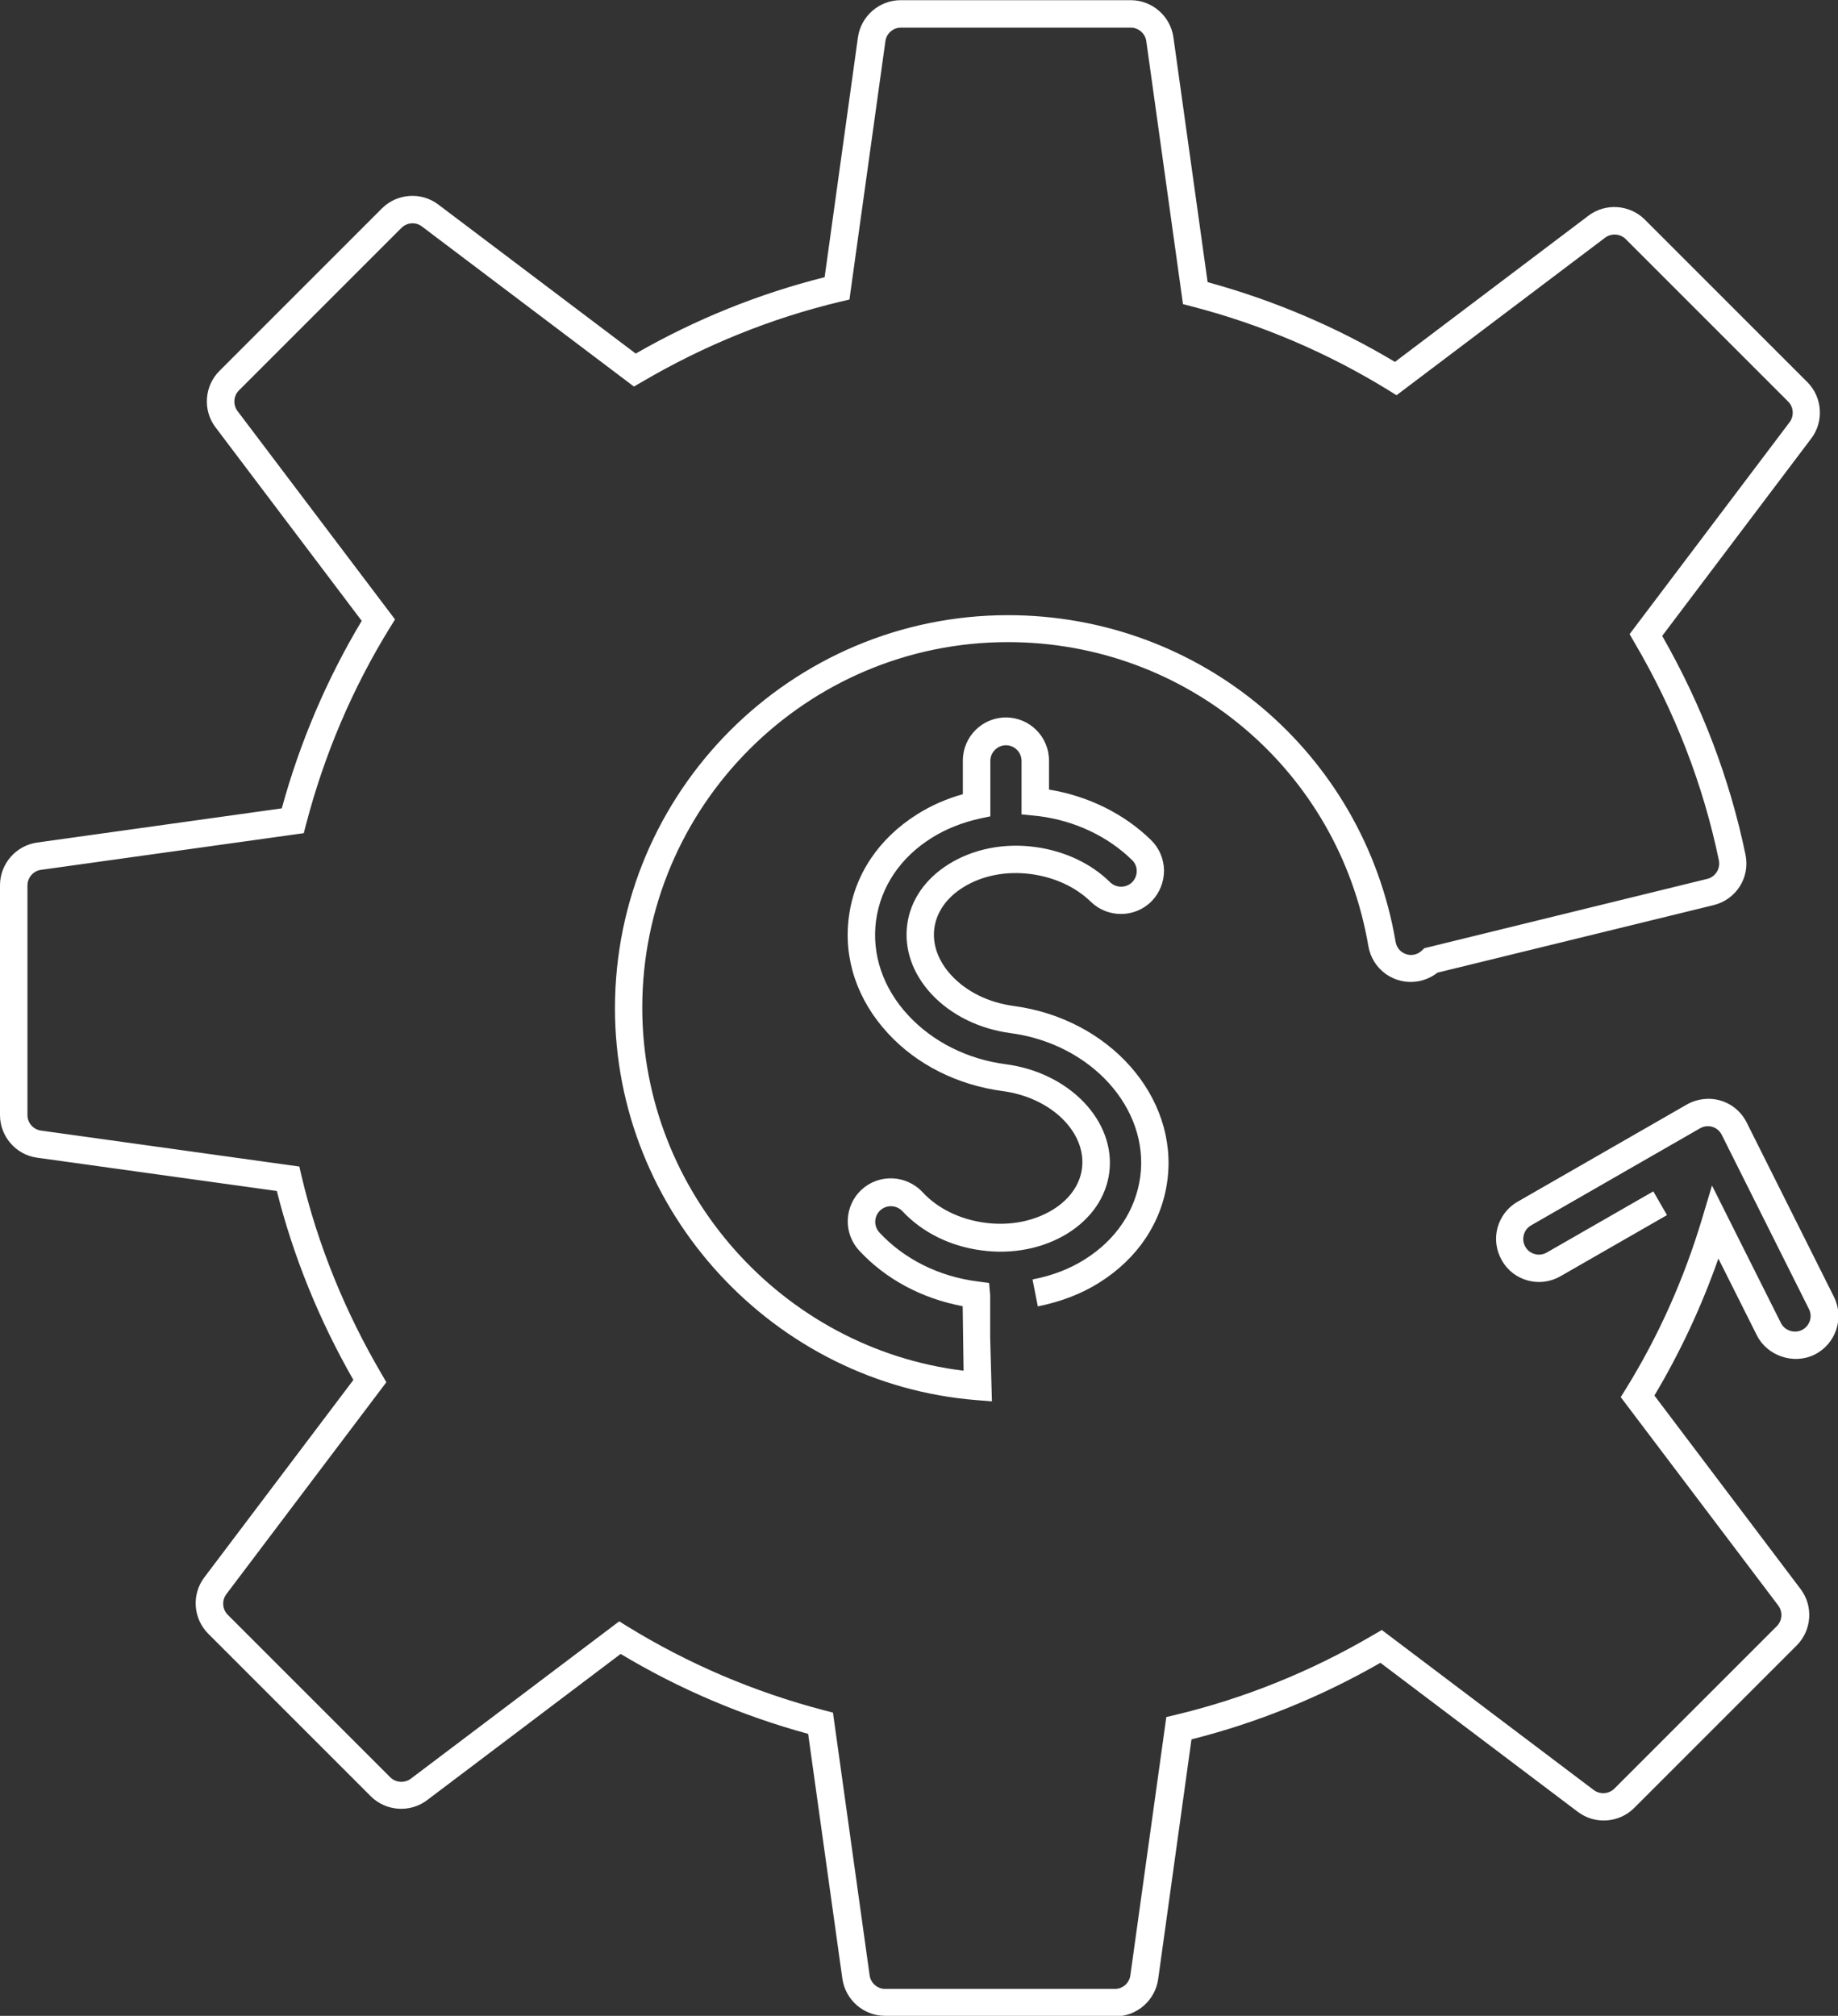 <?xml version="1.0" encoding="UTF-8"?> <svg xmlns="http://www.w3.org/2000/svg" id="Layer_1" viewBox="0 0 103.71 113.74"><rect x="0" y="0" width="103.71" height="113.74" fill="#333333" stroke="none"/><defs><style>.cls-1{fill:#fff;}</style></defs><path class="cls-1" d="M49.94,113.74c-1.21,0-2.24-.9-2.41-2.1l-1.93-13.81c-3.73-1.02-7.28-2.53-10.58-4.51l-10.92,8.25c-.96,.73-2.33,.63-3.18-.22l-9.17-9.17c-.85-.85-.95-2.22-.22-3.18l8.41-11.14c-1.94-3.39-3.39-6.97-4.32-10.66l-13.53-1.88C.9,65.16,0,64.12,0,62.92v-12.97c0-1.21,.9-2.24,2.09-2.41l13.81-1.93c1.02-3.73,2.54-7.29,4.51-10.58l-8.25-10.92c-.73-.96-.63-2.33,.22-3.18l9.17-9.17c.85-.85,2.22-.95,3.18-.22l11.14,8.41c3.38-1.94,6.96-3.38,10.66-4.31l1.88-13.54c.17-1.19,1.2-2.09,2.41-2.09h12.98c1.21,0,2.24,.9,2.41,2.09l1.93,13.82c3.73,1.02,7.28,2.53,10.57,4.5l10.92-8.25c.96-.73,2.33-.63,3.18,.22l9.17,9.17c.85,.85,.95,2.22,.22,3.18l-8.41,11.14c2.23,3.9,3.81,8.05,4.7,12.34,.27,1.29-.53,2.54-1.8,2.85l-15.58,3.81c-.32,.25-.7,.42-1.1,.49-.64,.11-1.28-.04-1.81-.41-.53-.38-.88-.94-.99-1.58-1.69-9.94-10.24-17.15-20.34-17.15-11.38,0-20.63,9.25-20.63,20.63,0,10.4,7.9,19.23,18.13,20.48l-.05-3.64c-2.33-.44-4.36-1.54-5.84-3.14-.91-.98-.85-2.52,.13-3.43,.98-.91,2.52-.85,3.44,.13,.86,.93,2.11,1.54,3.52,1.73,1.41,.19,2.78-.08,3.86-.75,.93-.58,1.5-1.4,1.62-2.3,.27-2.05-1.74-4.02-4.49-4.38-2.53-.34-4.83-1.49-6.45-3.25-1.74-1.88-2.53-4.22-2.21-6.59,.31-2.37,1.69-4.42,3.86-5.78,.78-.49,1.64-.87,2.57-1.13v-1.9c0-1.34,1.09-2.43,2.43-2.43s2.43,1.09,2.43,2.43v1.64c2.21,.36,4.25,1.37,5.76,2.85,.46,.45,.72,1.06,.73,1.71,0,.65-.24,1.26-.69,1.73-.94,.96-2.48,.97-3.44,.04-.85-.83-2.04-1.38-3.36-1.56-1.42-.19-2.78,.08-3.85,.75-.93,.58-1.5,1.4-1.62,2.31-.12,.91,.22,1.85,.96,2.65,.86,.93,2.11,1.54,3.52,1.73,5.4,.72,9.29,5.13,8.67,9.84-.31,2.37-1.68,4.42-3.86,5.78-1,.63-2.16,1.07-3.45,1.33l-.3-1.52c1.1-.21,2.09-.59,2.93-1.12,1.78-1.11,2.89-2.77,3.15-4.68,.51-3.86-2.78-7.5-7.33-8.1-1.77-.24-3.35-1.02-4.46-2.21-1.06-1.15-1.54-2.53-1.36-3.91,.18-1.37,1.01-2.58,2.34-3.41,1.38-.86,3.11-1.21,4.88-.97,1.64,.22,3.15,.92,4.23,1.99,.35,.34,.91,.33,1.25-.01,.16-.17,.25-.39,.25-.63,0-.24-.1-.46-.27-.62-1.36-1.33-3.22-2.21-5.24-2.47l-.99-.1v-3.02c0-.49-.4-.88-.88-.88s-.88,.4-.88,.88v3.13l-.61,.13c-.98,.22-1.89,.58-2.69,1.08-1.78,1.11-2.89,2.77-3.15,4.68-.25,1.9,.39,3.8,1.82,5.34,1.38,1.49,3.34,2.48,5.52,2.76,3.59,.48,6.2,3.22,5.82,6.12-.18,1.37-1.01,2.58-2.33,3.41-1.38,.86-3.12,1.21-4.88,.97-1.77-.23-3.35-1.02-4.46-2.21-.33-.35-.89-.38-1.25-.05-.36,.33-.38,.89-.05,1.25,1.38,1.49,3.34,2.48,5.52,2.76l.67,.09,.06,.68v2.38s.1,3.62,.1,3.62l-.86-.07c-11.45-.91-20.41-10.62-20.41-22.11,0-12.23,9.95-22.18,22.18-22.18,10.86,0,20.05,7.75,21.87,18.44,.04,.23,.17,.44,.36,.57,.19,.13,.42,.19,.65,.15,.18-.03,.34-.11,.46-.23l.15-.14,15.96-3.91c.46-.11,.75-.57,.66-1.04-.89-4.29-2.49-8.43-4.78-12.32l-.26-.45,9.03-11.96c.26-.35,.23-.85-.08-1.16l-9.17-9.17c-.31-.31-.81-.34-1.16-.08l-11.77,8.89-.45-.28c-3.43-2.11-7.16-3.71-11.1-4.73l-.5-.13-2.07-14.84c-.06-.43-.44-.76-.87-.76h-12.98c-.44,0-.81,.33-.87,.76l-2.03,14.58-.51,.12c-3.89,.93-7.66,2.45-11.2,4.53l-.45,.26-11.96-9.03c-.35-.27-.85-.23-1.16,.08l-9.17,9.17c-.31,.31-.34,.81-.08,1.16l8.89,11.76-.28,.45c-2.12,3.43-3.71,7.17-4.74,11.11l-.13,.5-14.83,2.07c-.43,.06-.76,.44-.76,.87v12.97c0,.44,.33,.81,.76,.87l14.58,2.03,.12,.52c.92,3.89,2.45,7.66,4.53,11.2l.26,.45-9.03,11.96c-.26,.35-.23,.85,.08,1.16l9.17,9.17c.31,.31,.81,.34,1.16,.08l11.76-8.88,.45,.28c3.44,2.12,7.17,3.71,11.11,4.74l.5,.13,2.07,14.83c.06,.43,.44,.76,.87,.76h12.97c.44,0,.81-.33,.87-.76l2.03-14.58,.51-.12c3.89-.93,7.66-2.45,11.2-4.53l.45-.26,11.96,9.03c.35,.26,.85,.23,1.16-.08l9.17-9.17c.31-.31,.34-.81,.08-1.16l-8.89-11.76,.28-.45c1.84-2.97,3.29-6.21,4.31-9.62l.56-1.87,3.89,7.76c.21,.42,.75,.61,1.19,.39,.43-.22,.61-.75,.39-1.18l-4.92-9.83c-.11-.22-.3-.38-.53-.45-.23-.07-.48-.04-.69,.08l-9.54,5.48c-.21,.12-.35,.31-.41,.54s-.03,.46,.09,.67c.12,.21,.31,.35,.54,.41,.23,.06,.46,.03,.67-.09l6.01-3.45,.77,1.34-6.01,3.45c-.56,.32-1.22,.41-1.84,.24-.63-.17-1.15-.57-1.47-1.14-.32-.56-.41-1.22-.24-1.84s.57-1.15,1.14-1.47l9.54-5.48c.58-.33,1.28-.41,1.91-.22,.64,.19,1.17,.64,1.47,1.24l4.92,9.83c.6,1.2,.11,2.66-1.09,3.26-1.19,.59-2.68,.07-3.26-1.09l-2.17-4.33c-.95,2.71-2.16,5.3-3.61,7.73l8.25,10.92c.73,.96,.63,2.33-.22,3.18l-9.17,9.17c-.85,.85-2.22,.95-3.18,.22l-11.14-8.41c-3.38,1.94-6.97,3.39-10.66,4.32l-1.88,13.53c-.17,1.2-1.2,2.1-2.41,2.1h-12.97Z"></path></svg> 